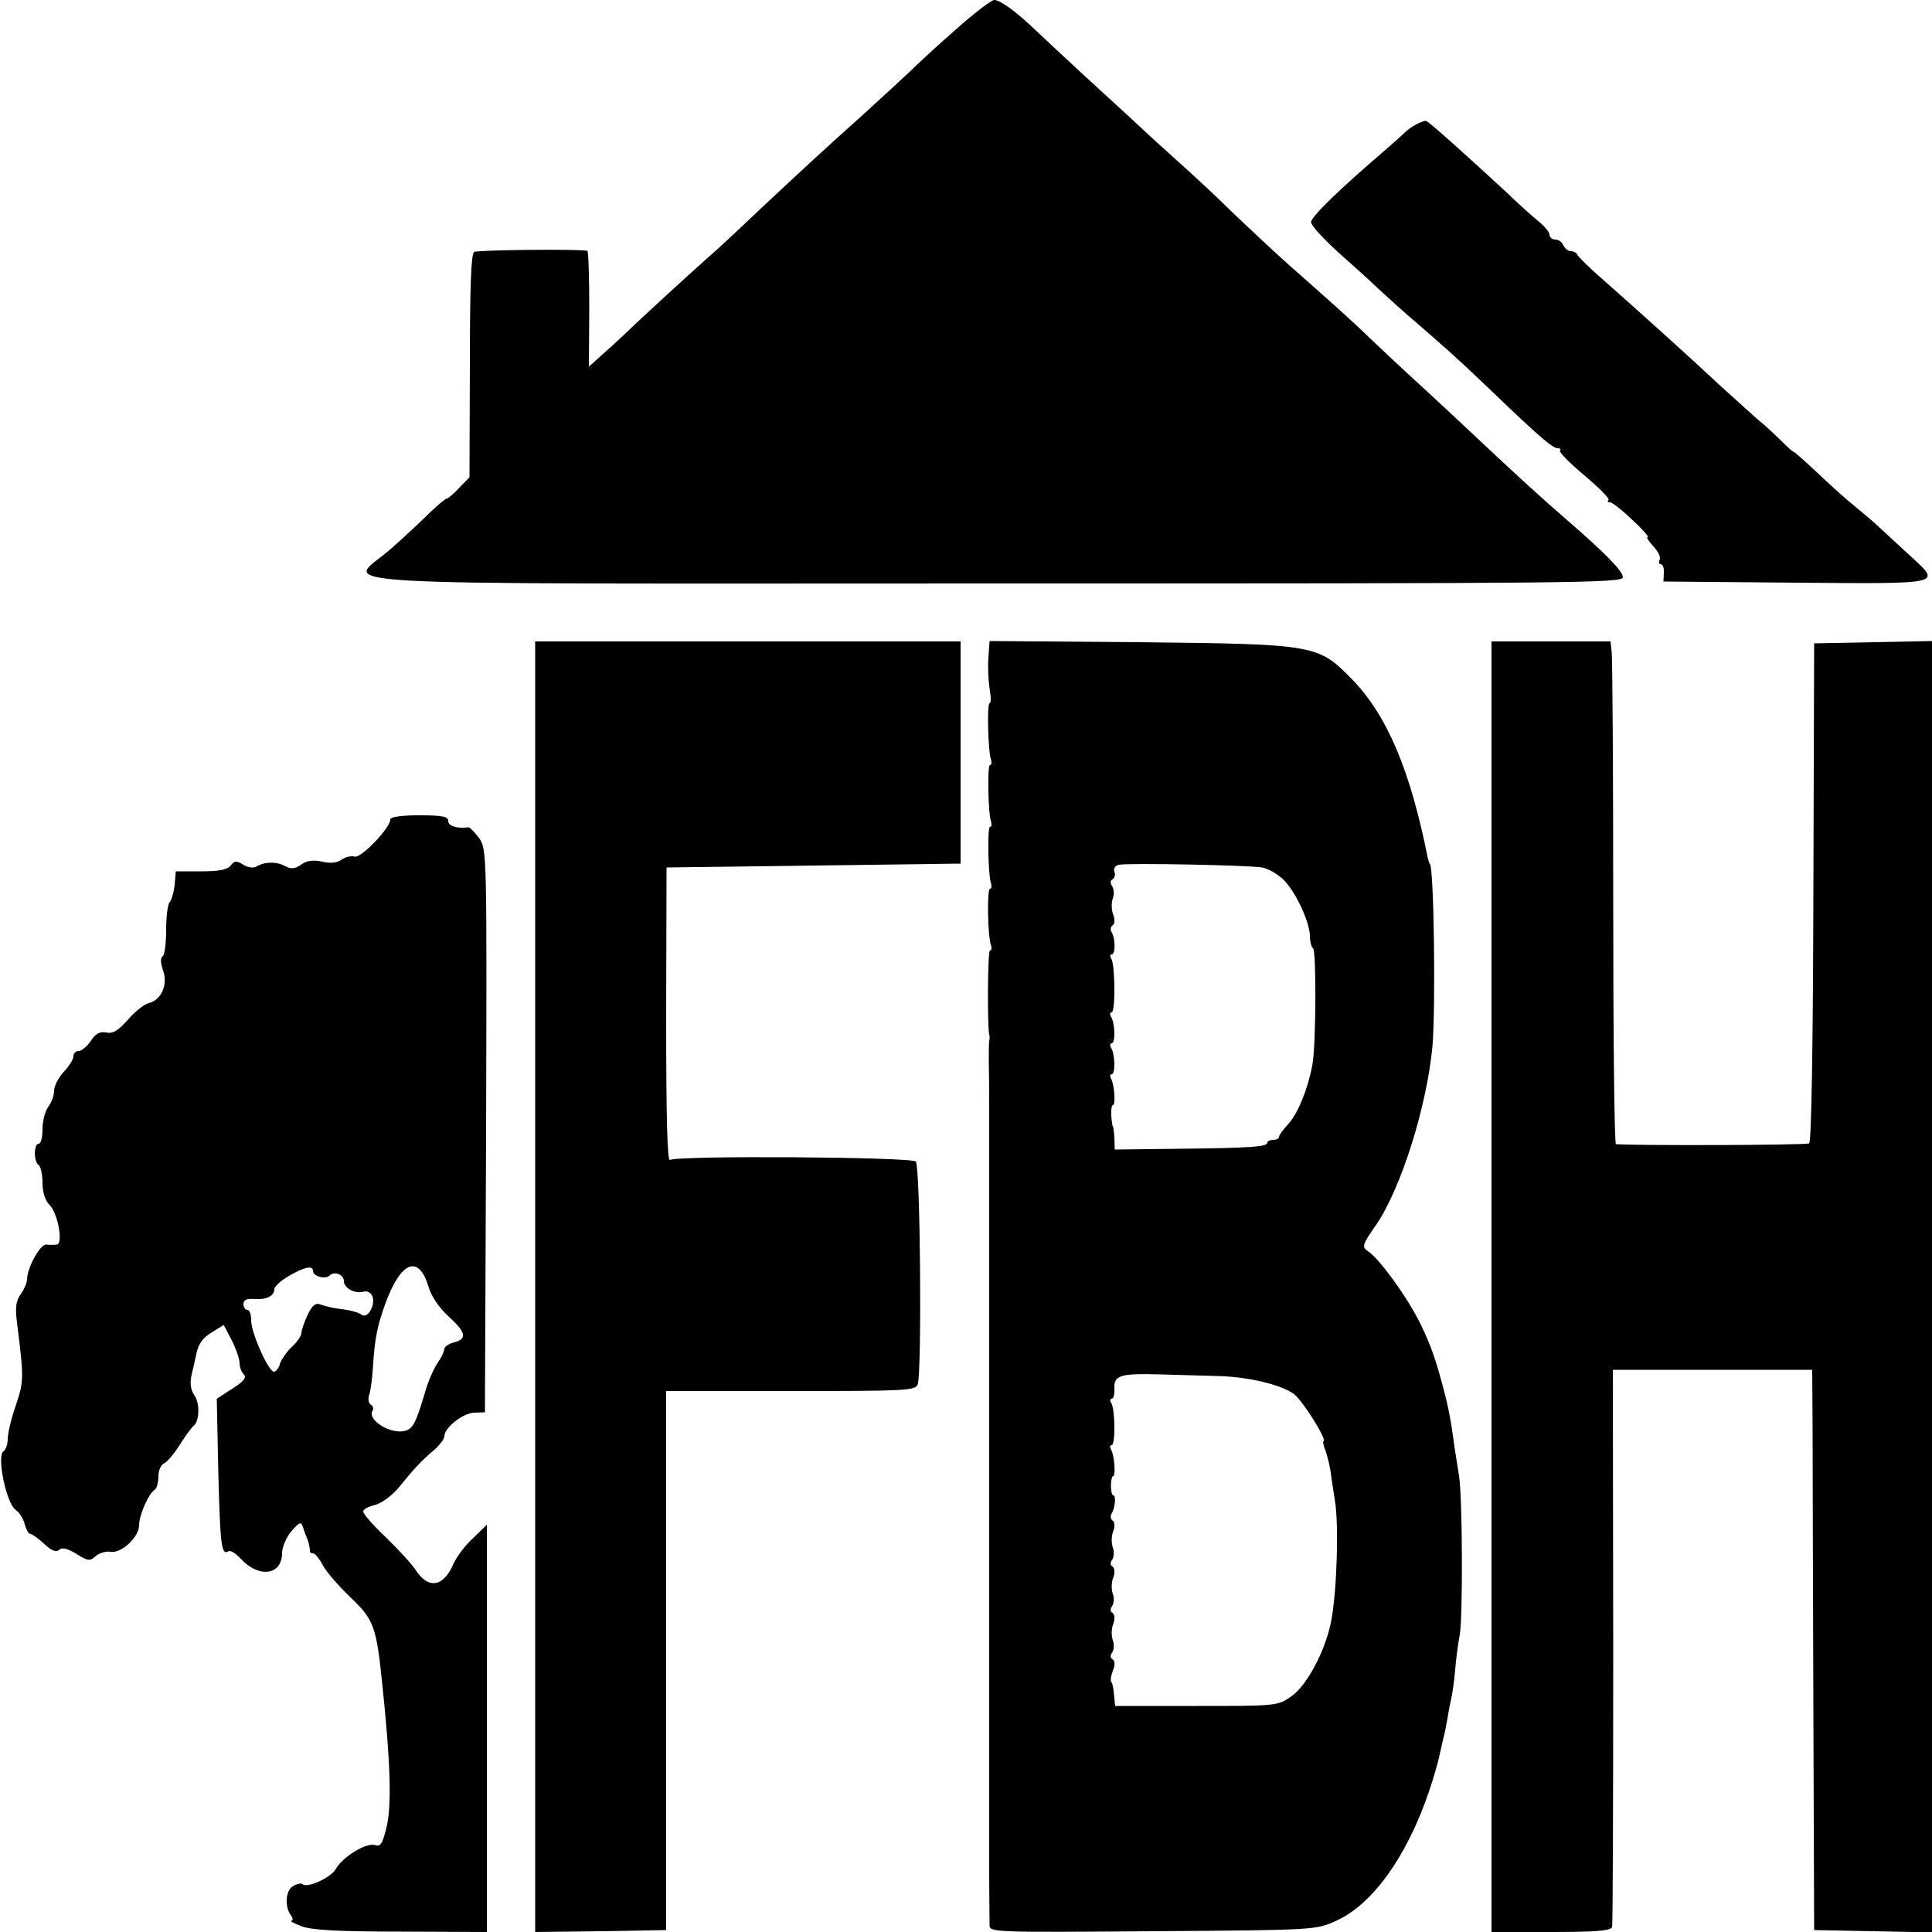 <?xml version="1.0" standalone="no"?>
<!DOCTYPE svg PUBLIC "-//W3C//DTD SVG 20010904//EN"
 "http://www.w3.org/TR/2001/REC-SVG-20010904/DTD/svg10.dtd">
<svg version="1.0" xmlns="http://www.w3.org/2000/svg"
 width="500pt" height="500pt" viewBox="0 0 500 500"
 preserveAspectRatio="xMidYMid meet">
<g transform="translate(0,500) scale(0.1,-0.1)"
fill="#000000" stroke="none">
<path d="M2474 4924 c-48 -42 -101 -91 -118 -108 -18 -17 -70 -65 -115 -106
-127 -114 -147 -133 -266 -244 -60 -57 -123 -116 -140 -130 -53 -47 -187 -170
-209 -192 -12 -11 -39 -37 -61 -56 l-41 -37 1 150 c0 82 -2 149 -5 150 -32 5
-285 2 -293 -3 -8 -5 -11 -96 -11 -295 l-1 -288 -26 -27 c-15 -16 -29 -28 -32
-28 -4 0 -24 -17 -45 -37 -21 -21 -66 -63 -100 -93 -112 -100 -285 -90 1563
-90 1495 0 1625 1 1625 16 0 16 -45 62 -149 152 -57 49 -131 117 -211 192 -26
25 -94 88 -150 140 -57 52 -122 113 -145 135 -46 45 -108 100 -210 190 -37 33
-100 92 -140 130 -39 39 -109 104 -155 145 -46 41 -100 91 -120 110 -21 19
-75 69 -120 110 -44 41 -98 91 -118 110 -51 49 -93 80 -109 80 -7 0 -52 -34
-99 -76z"/>
<path d="M3665 4678 c-11 -6 -22 -14 -25 -17 -3 -3 -25 -23 -50 -45 -124 -106
-197 -177 -197 -191 0 -8 30 -41 66 -74 36 -32 86 -77 110 -100 25 -23 69 -63
100 -89 78 -68 97 -84 187 -170 126 -121 162 -152 175 -152 7 0 10 -3 6 -6 -3
-4 25 -32 63 -64 38 -32 66 -60 63 -64 -4 -3 -2 -6 4 -6 5 0 31 -20 57 -45 27
-25 45 -45 40 -45 -4 0 3 -11 15 -24 13 -14 20 -29 16 -35 -3 -6 -2 -11 3 -11
5 0 9 -10 8 -22 l-1 -23 343 -3 c386 -3 377 -5 295 70 -26 24 -62 57 -79 73
-18 17 -47 41 -64 55 -18 14 -59 51 -93 83 -33 31 -62 57 -64 57 -3 0 -19 15
-37 33 -18 17 -41 39 -52 47 -10 9 -55 49 -100 90 -91 85 -208 190 -304 275
-36 31 -66 61 -68 66 -2 5 -10 9 -17 9 -7 0 -15 7 -19 15 -3 8 -12 15 -21 15
-8 0 -15 6 -15 13 0 6 -13 22 -28 34 -15 12 -52 45 -83 75 -81 75 -200 183
-208 185 -3 1 -15 -3 -26 -9z"/>
<path d="M1385 1670 l0 -1670 170 2 169 3 0 698 0 697 322 0 c297 0 322 1 329
17 11 30 7 565 -5 577 -12 12 -619 16 -636 4 -7 -5 -10 106 -10 375 l1 382
380 5 381 5 0 288 0 287 -550 0 -551 0 0 -1670z"/>
<path d="M2558 3298 c-2 -24 0 -60 3 -80 4 -21 4 -38 0 -38 -7 0 -4 -128 4
-147 2 -7 1 -13 -3 -13 -7 0 -5 -126 3 -147 2 -7 1 -13 -3 -13 -7 0 -5 -126 3
-147 2 -7 1 -13 -3 -13 -8 0 -6 -126 3 -147 2 -7 1 -13 -3 -13 -6 0 -7 -194
-2 -217 2 -5 1 -12 0 -18 -1 -5 -1 -30 -1 -55 1 -48 1 -55 1 -125 0 -25 0 -52
0 -60 0 -8 0 -35 0 -60 0 -25 0 -52 0 -60 0 -8 0 -35 0 -60 0 -25 0 -52 0 -60
0 -8 0 -35 0 -60 0 -25 0 -52 0 -60 0 -8 0 -35 0 -60 0 -25 0 -52 0 -60 0 -8
0 -35 0 -60 0 -25 0 -52 0 -60 0 -8 0 -35 0 -60 0 -25 0 -52 0 -60 0 -8 0 -35
0 -60 0 -25 0 -52 0 -60 0 -8 0 -35 0 -60 0 -25 0 -52 0 -60 0 -8 0 -35 0 -60
0 -25 0 -52 0 -60 0 -8 0 -35 0 -60 0 -25 0 -52 0 -60 0 -8 0 -35 0 -60 0 -25
0 -52 0 -60 0 -8 0 -35 0 -60 0 -25 0 -52 0 -60 0 -8 0 -35 0 -60 0 -25 0 -52
0 -60 0 -8 0 -35 0 -60 0 -25 0 -52 0 -60 0 -8 0 -35 0 -60 0 -25 0 -52 0 -60
0 -8 0 -35 0 -60 0 -25 0 -52 0 -60 0 -45 1 -112 1 -128 0 -18 19 -18 422 -15
420 3 422 3 475 27 95 43 184 168 241 337 11 33 22 71 25 85 3 13 8 35 11 49
4 14 8 35 10 47 2 12 6 36 10 53 4 18 9 53 11 79 2 25 7 66 12 91 8 49 7 353
-2 410 -3 19 -8 51 -11 70 -10 75 -17 110 -29 155 -21 79 -32 110 -58 165 -33
69 -108 173 -138 192 -16 11 -15 16 22 69 64 94 130 304 145 459 9 102 4 475
-7 475 -1 0 -3 7 -5 15 -45 226 -105 368 -195 461 -89 91 -93 92 -552 97
l-387 3 -3 -43z m708 -543 c17 -3 42 -18 57 -33 32 -33 66 -108 67 -144 0 -15
4 -29 8 -32 9 -5 8 -256 -2 -304 -12 -63 -38 -125 -62 -151 -13 -14 -24 -29
-24 -33 0 -5 -7 -8 -15 -8 -8 0 -15 -3 -15 -7 0 -11 -44 -14 -230 -16 l-165
-2 -1 30 c-1 17 -3 30 -4 30 -1 0 -3 12 -4 28 -1 15 1 27 4 27 8 0 4 55 -5 69
-3 6 -2 11 2 11 10 0 9 53 -2 69 -3 6 -2 11 2 11 10 0 9 53 -2 69 -3 6 -3 11
2 11 10 0 9 123 -1 139 -4 6 -3 11 1 11 10 0 10 41 0 57 -4 7 -3 14 2 18 6 3
7 15 2 28 -5 12 -5 31 -1 42 4 11 3 25 -2 32 -5 7 -5 14 1 17 6 4 8 13 5 20
-3 8 2 16 12 18 25 5 334 -1 370 -7z m-121 -1316 c82 -1 170 -22 204 -47 22
-16 88 -122 76 -122 -2 0 0 -12 6 -26 5 -15 12 -43 14 -63 3 -20 7 -49 10 -66
10 -62 5 -227 -9 -305 -13 -77 -63 -172 -104 -200 -35 -25 -39 -25 -246 -25
l-210 0 -3 29 c-1 15 -4 31 -7 33 -3 3 -1 16 4 29 6 15 6 26 -1 30 -6 3 -6 10
-1 17 5 7 6 21 2 32 -4 11 -4 30 1 42 5 13 4 25 -2 29 -6 3 -6 10 -1 17 5 7 6
21 2 32 -4 11 -4 30 1 42 5 13 4 25 -2 29 -6 3 -6 10 -1 17 5 7 6 21 2 32 -4
11 -4 30 1 42 5 13 4 25 -2 28 -5 4 -6 12 -2 18 9 15 12 47 4 47 -3 0 -6 11
-6 25 0 14 3 25 6 25 7 0 3 56 -6 69 -3 6 -3 11 2 11 10 0 9 93 -1 109 -4 6
-3 11 1 11 5 0 8 12 7 28 -1 33 16 38 120 35 39 -1 103 -3 141 -4z"/>
<path d="M3860 1670 l0 -1670 154 0 c114 0 155 3 158 13 2 6 3 334 3 727 l-1
715 258 0 258 0 1 -160 c0 -88 1 -414 2 -725 l2 -565 153 -3 152 -3 0 1671 0
1671 -152 -3 -153 -3 -2 -644 c-1 -400 -5 -646 -11 -650 -8 -5 -461 -6 -500
-2 -4 1 -7 281 -7 624 0 342 -2 634 -4 650 l-3 27 -154 0 -154 0 0 -1670z"/>
<path d="M1010 2879 c0 -22 -75 -100 -92 -96 -9 3 -25 -1 -34 -8 -11 -8 -29
-10 -50 -5 -23 5 -39 3 -54 -7 -17 -12 -26 -13 -43 -4 -23 12 -53 11 -74 -2
-7 -4 -22 -2 -33 5 -18 11 -23 11 -33 -2 -9 -11 -31 -15 -77 -15 l-65 0 -3
-35 c-2 -19 -8 -39 -13 -45 -5 -5 -9 -37 -9 -71 0 -35 -4 -65 -9 -69 -6 -3 -6
-17 1 -36 13 -37 -4 -77 -37 -85 -12 -3 -36 -22 -54 -43 -25 -28 -39 -37 -56
-33 -17 3 -28 -3 -40 -22 -10 -14 -24 -26 -31 -26 -8 0 -14 -6 -14 -14 0 -7
-11 -25 -25 -40 -14 -15 -25 -37 -25 -49 0 -12 -7 -31 -15 -41 -8 -11 -15 -37
-15 -58 0 -21 -4 -38 -10 -38 -13 0 -13 -47 0 -55 5 -3 10 -24 10 -46 0 -25 7
-46 18 -57 22 -22 36 -101 19 -103 -7 -1 -19 -1 -27 0 -16 2 -50 -61 -50 -90
0 -8 -7 -25 -16 -38 -13 -17 -15 -35 -10 -74 18 -144 18 -151 -3 -214 -12 -34
-21 -73 -21 -87 0 -14 -5 -28 -11 -32 -18 -11 7 -134 31 -151 10 -7 21 -24 24
-38 4 -14 10 -25 15 -25 4 0 21 -12 36 -26 19 -18 31 -22 38 -15 7 7 21 4 44
-10 30 -19 36 -20 51 -6 9 8 27 13 38 11 28 -5 74 38 74 69 0 26 25 83 41 92
5 4 9 19 9 35 0 15 7 30 15 33 8 4 26 25 41 49 15 24 31 45 35 48 15 11 17 58
2 79 -10 15 -12 31 -7 54 4 17 9 37 10 43 6 35 17 51 44 67 l29 18 21 -40 c11
-22 20 -48 20 -59 0 -10 5 -23 11 -29 8 -8 0 -18 -30 -37 l-40 -26 4 -191 c5
-191 8 -214 26 -204 5 4 19 -5 32 -19 47 -51 107 -43 107 15 0 15 11 41 24 56
21 24 25 26 30 11 3 -10 9 -26 13 -35 3 -10 5 -21 5 -25 -1 -5 2 -8 8 -8 5 0
16 -13 25 -30 8 -16 40 -53 70 -82 63 -60 69 -75 85 -233 20 -192 24 -303 11
-361 -11 -46 -16 -54 -31 -49 -22 7 -84 -31 -101 -62 -12 -22 -75 -51 -86 -39
-3 3 -14 1 -24 -5 -20 -10 -23 -54 -6 -76 5 -7 6 -13 1 -14 -5 0 7 -7 26 -14
25 -10 96 -14 258 -14 l222 -1 0 527 0 527 -36 -35 c-20 -18 -42 -48 -50 -65
-26 -62 -66 -68 -99 -16 -10 15 -44 52 -76 83 -33 31 -59 61 -59 67 0 6 13 13
30 17 16 4 43 23 60 43 43 53 63 74 93 99 15 13 27 29 27 36 0 22 48 60 77 61
l28 1 3 728 c2 722 2 729 -18 758 -12 16 -24 28 -28 28 -28 -4 -52 3 -52 16 0
12 -15 15 -75 15 -46 0 -75 -4 -75 -11z m99 -1209 c7 -25 28 -55 52 -77 45
-41 49 -58 14 -67 -14 -4 -25 -11 -25 -17 0 -6 -8 -23 -18 -37 -10 -15 -24
-47 -31 -72 -24 -81 -32 -98 -53 -103 -37 -10 -98 28 -84 52 4 5 1 13 -5 16
-5 4 -7 14 -4 24 4 9 8 41 10 71 5 78 11 108 34 171 40 106 85 122 110 39z
m-299 41 c0 -14 32 -23 43 -12 12 12 37 3 37 -15 0 -17 28 -33 50 -27 10 3 20
-2 24 -12 8 -22 -12 -58 -27 -48 -13 8 -28 12 -67 17 -14 2 -32 7 -41 10 -12
5 -21 -2 -33 -27 -9 -19 -16 -41 -16 -47 0 -7 -11 -23 -24 -35 -13 -12 -27
-32 -31 -43 -3 -12 -11 -22 -16 -22 -14 0 -59 100 -59 133 0 15 -4 27 -10 27
-5 0 -10 7 -10 15 0 11 9 15 28 13 32 -2 52 8 52 26 0 6 17 22 38 34 39 23 62
28 62 13z"/>
</g>
</svg>
